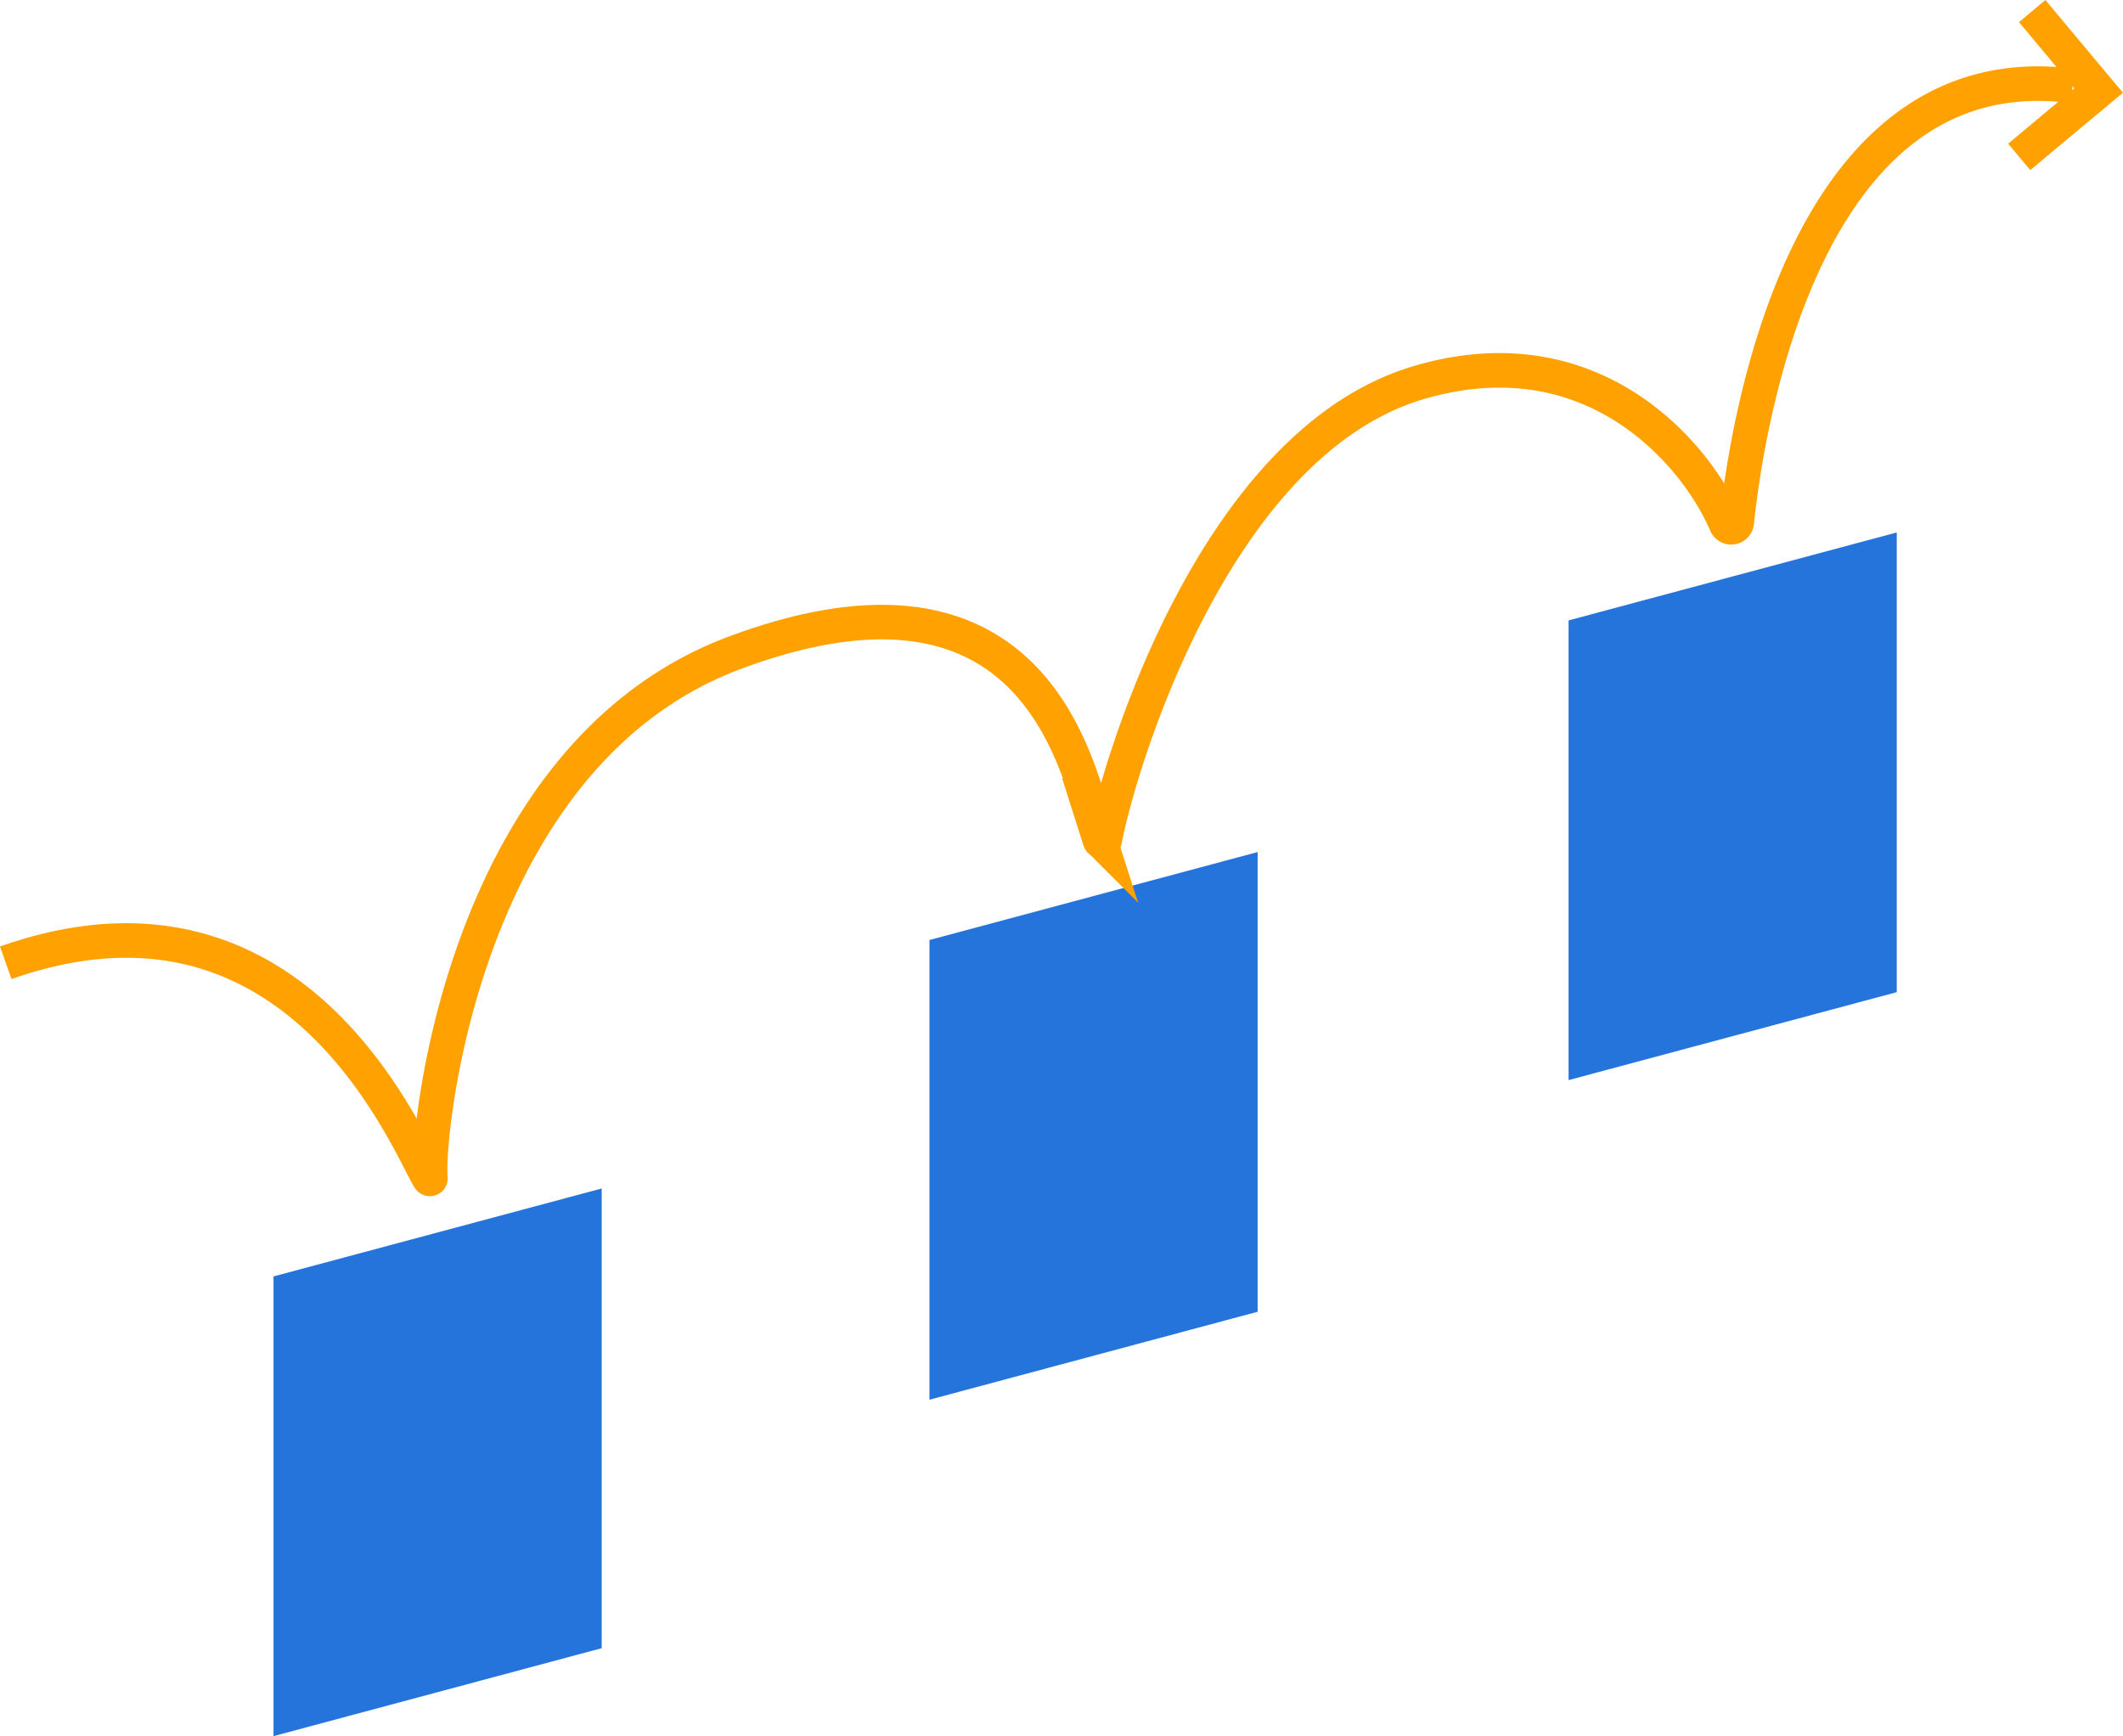 <svg xmlns="http://www.w3.org/2000/svg" viewBox="0 0 245.816 200.994"><defs><style>.cls-1{fill:#2574db;}.cls-2{fill:#ffa100;}.cls-3{fill:none;stroke:#ffa100;stroke-miterlimit:10;stroke-width:4px;}</style></defs><g id="Layer_2" data-name="Layer 2"><g id="Layer_1-2" data-name="Layer 1"><polygon class="cls-1" points="69.67 190.812 31.67 200.994 31.67 147.773 69.67 137.591 69.67 190.812"/><polygon class="cls-1" points="145.619 151.864 107.619 162.046 107.619 108.825 145.619 98.643 145.619 151.864"/><polygon class="cls-1" points="219.621 114.863 181.621 125.045 181.621 71.824 219.621 61.642 219.621 114.863"/><polygon class="cls-2" points="235.08 19.692 232.521 16.634 240.179 10.227 233.773 2.559 236.832 0 243.238 7.668 245.807 10.727 242.748 13.286 235.08 19.692"/><polygon class="cls-2" points="242.757 13.297 242.748 13.286 245.807 10.727 245.816 10.738 242.757 13.297"/><path class="cls-3" d="M.666,111.465c33.919-11.971,46.715,21.382,49.055,24.989a.065.065,0,0,0,.119-.04c-.516-4.398,3.451-49.025,35.291-60.863,35.561-13.221,39.892,14.458,42.218,21.697a.296.296,0,0,0,.573-.034c1.568-8.362,12.622-45.919,36.354-52.922C184.333,38.373,196.331,52.413,199.865,60.658a.64.64,0,0,0,1.226-.187c1.188-11.277,7.791-54.592,38.895-50.519"/></g></g></svg>